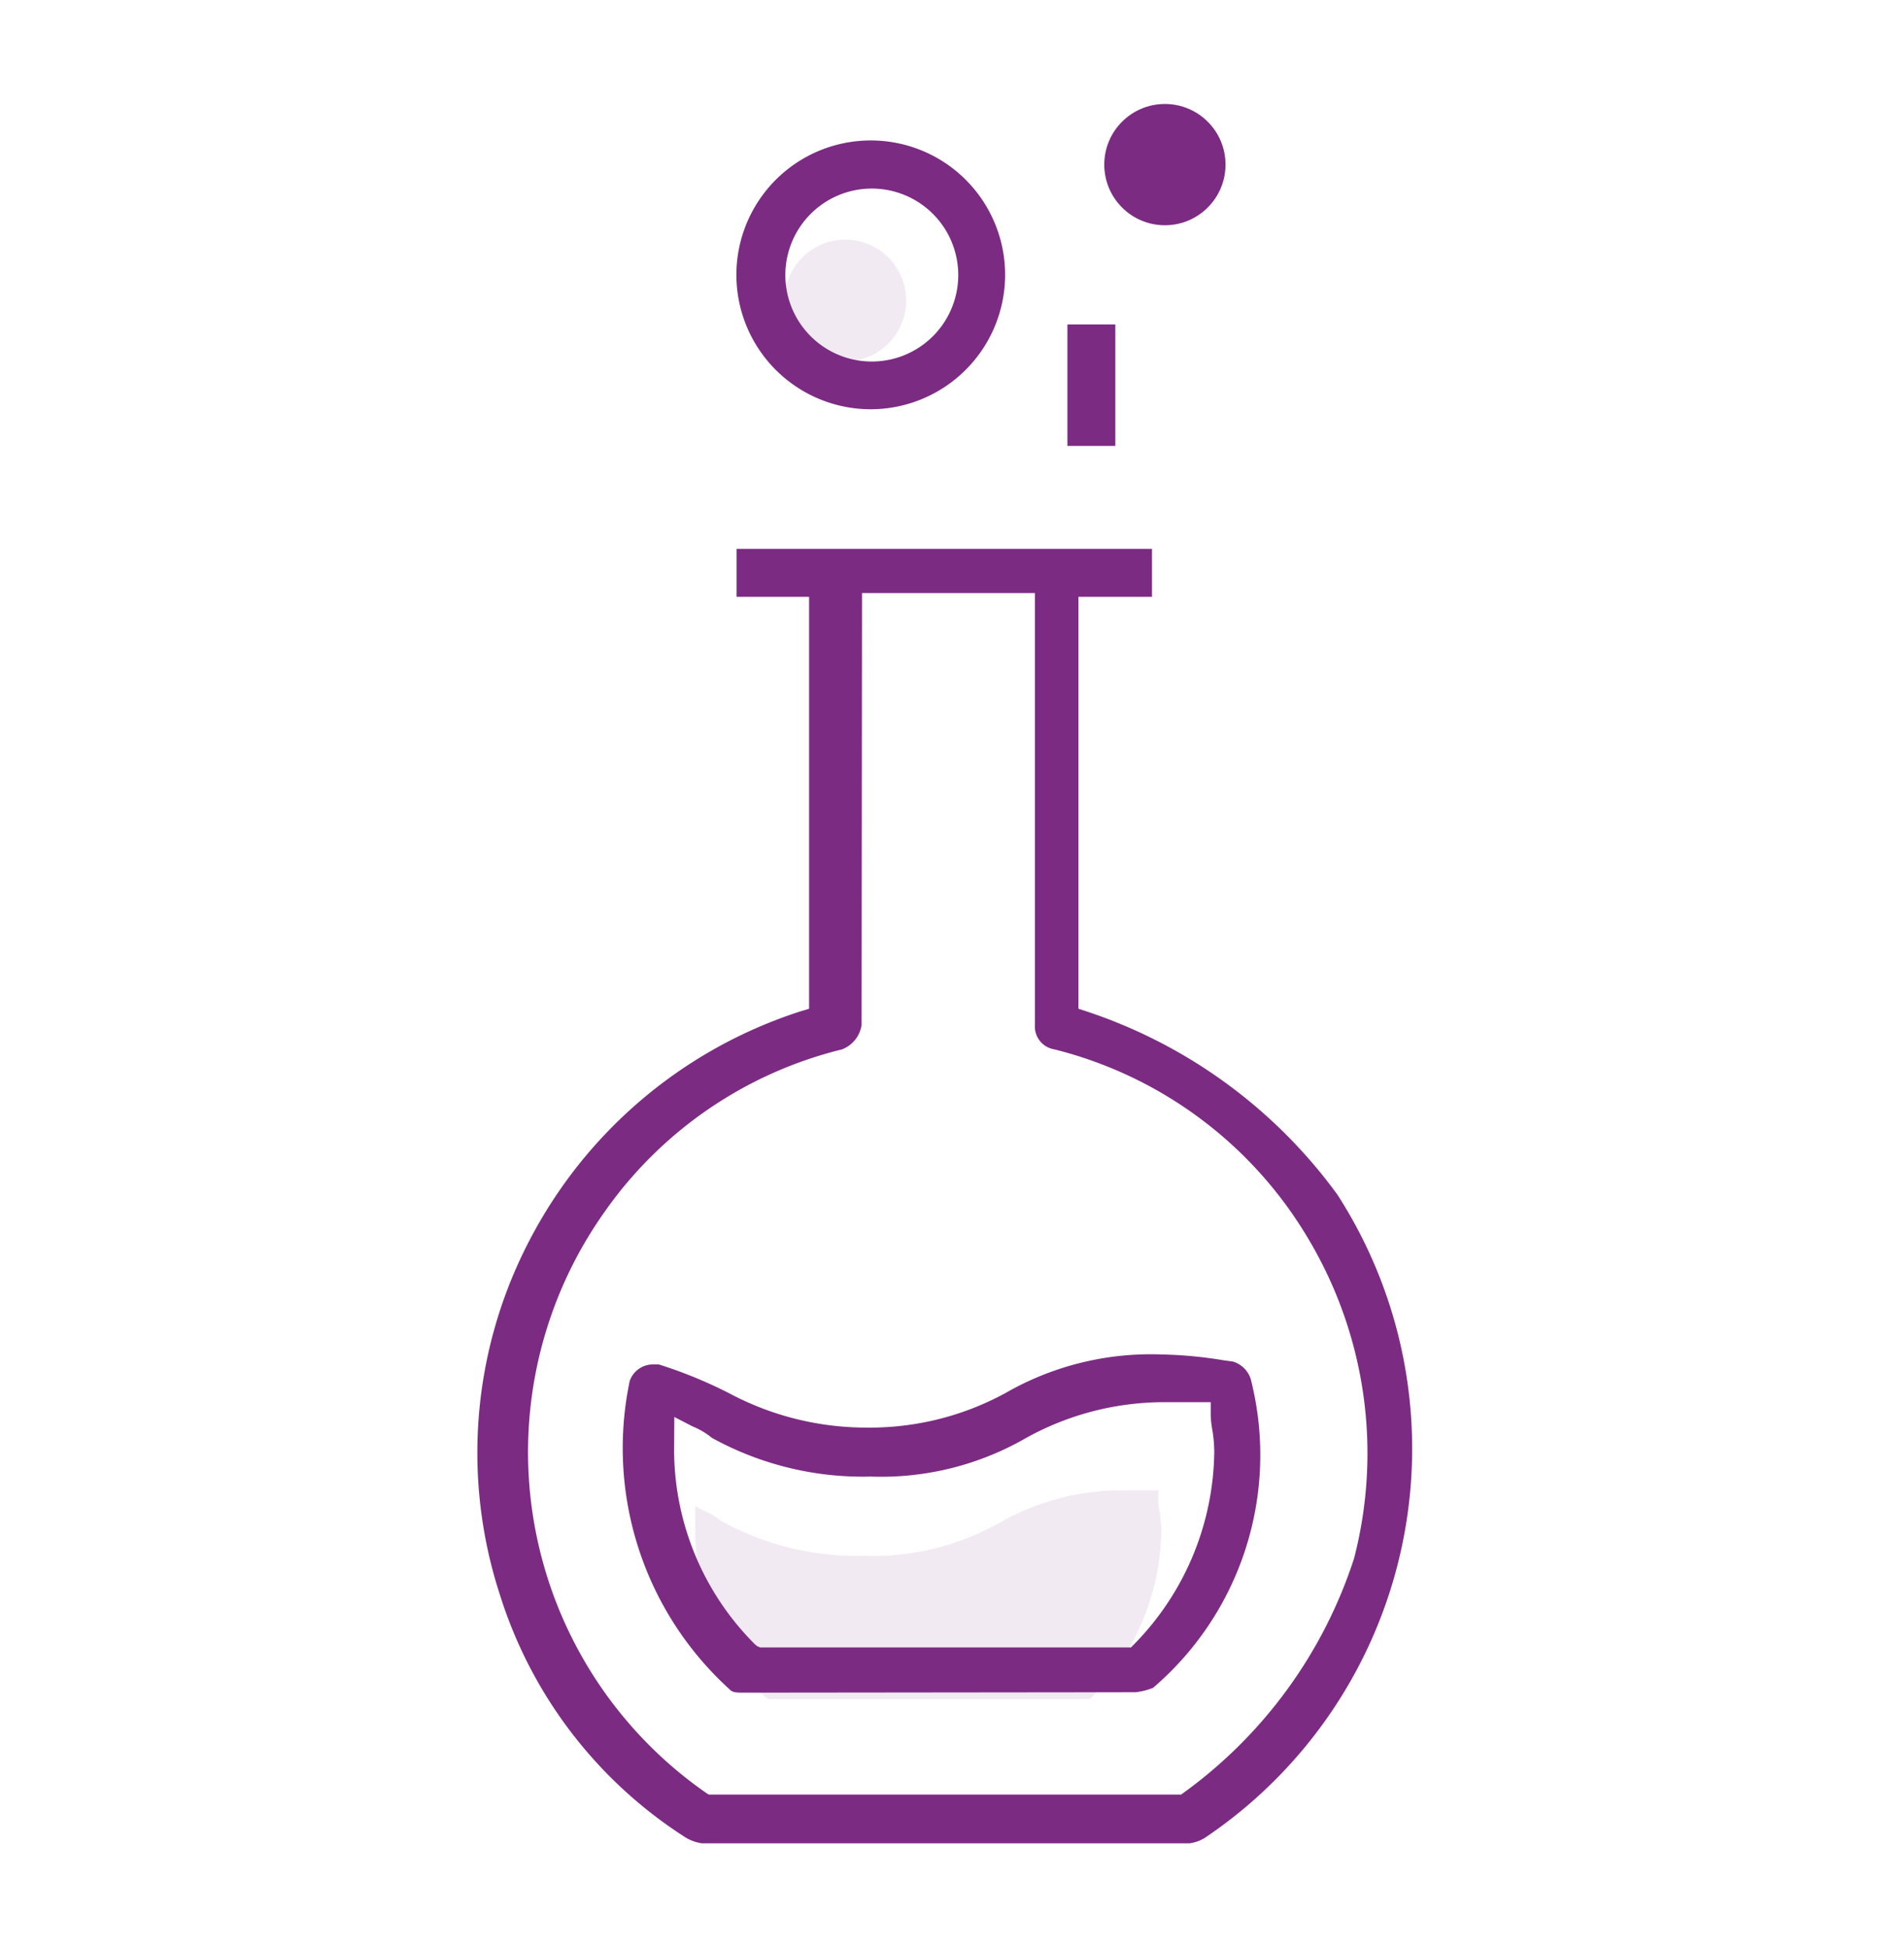 <svg id="Layer_1" data-name="Layer 1" xmlns="http://www.w3.org/2000/svg" viewBox="0 0 91.4 93.5"><defs><style>.cls-1,.cls-2{fill:#7c2b83;}.cls-2{opacity:0.1;isolation:isolate;}</style></defs><title>all-icons</title><path class="cls-1" d="M33.69,88.46a2.12,2.12,0,0,1-.78-.28A21.43,21.43,0,0,1,24,76.54a22,22,0,0,1,1.41-17,22.38,22.38,0,0,1,13-11l.43-.13V28.64H35.36v-2.3H55.3v2.3H51.77V48.41l.43.14a24.38,24.38,0,0,1,12,8.78,22.5,22.5,0,0,1-6.38,30.88,1.9,1.9,0,0,1-.71.25Zm7.67-39.27a1.49,1.49,0,0,1-.94,1.17A19.63,19.63,0,0,0,29,58.19a19.92,19.92,0,0,0,4.91,27.86l.11.07.12,0H56.65l.05,0A22.42,22.42,0,0,0,65,74.79a20.09,20.09,0,0,0-2.13-15.23,19.73,19.73,0,0,0-12.25-9.2,1.11,1.11,0,0,1-.94-1.17V28.46h-8.3Z"/><path class="cls-1" d="M35.8,81.23c-.5,0-.63,0-.8-.18a15.63,15.63,0,0,1-4.77-14.78,1.18,1.18,0,0,1,1.17-.79l.23,0A22,22,0,0,1,35,66.86a14,14,0,0,0,6.63,1.65,13.6,13.6,0,0,0,6.64-1.66A14,14,0,0,1,55.74,65a20.42,20.42,0,0,1,3,.28l.44.06a1.28,1.28,0,0,1,.9,1A14.7,14.7,0,0,1,55.35,81a3.23,3.23,0,0,1-.84.21ZM32.36,69.66a13.21,13.21,0,0,0,3.89,9.26l0,0,.1.08.14.06H54.23l.06,0a13.39,13.39,0,0,0,4-9.39,6.76,6.76,0,0,0-.1-1.09,4.49,4.49,0,0,1-.07-.67v-.62H55.92A13.68,13.68,0,0,0,49.27,69a13.92,13.92,0,0,1-7.47,1.86A15,15,0,0,1,34.17,69a3.47,3.47,0,0,0-.91-.54L32.37,68Z"/><circle class="cls-1" cx="55.92" cy="7.9" r="2.91"/><path class="cls-1" d="M41.8,19.64a6.45,6.45,0,1,1,6.45-6.45A6.46,6.46,0,0,1,41.8,19.64Zm0-10.59A4.15,4.15,0,1,0,46,13.19,4.15,4.15,0,0,0,41.8,9.05Z"/><rect class="cls-1" x="51.24" y="15.57" width="2.3" height="5.83"/><path class="cls-2" d="M33.37,73.44a11.36,11.36,0,0,0,3.36,8l.17.1H52.32a11.6,11.6,0,0,0,3.43-8.09,6.11,6.11,0,0,0-.09-.93,3.69,3.69,0,0,1-.06-.62v-.38l-1.73,0A11.8,11.8,0,0,0,48.12,73a12.37,12.37,0,0,1-6.66,1.66A13.39,13.39,0,0,1,34.64,73a3.35,3.35,0,0,0-.79-.48l-.48-.24Z"/><path class="cls-2" d="M40.58,11.5a2.92,2.92,0,1,0,2.92,2.92A2.92,2.92,0,0,0,40.58,11.5Z"/></svg>